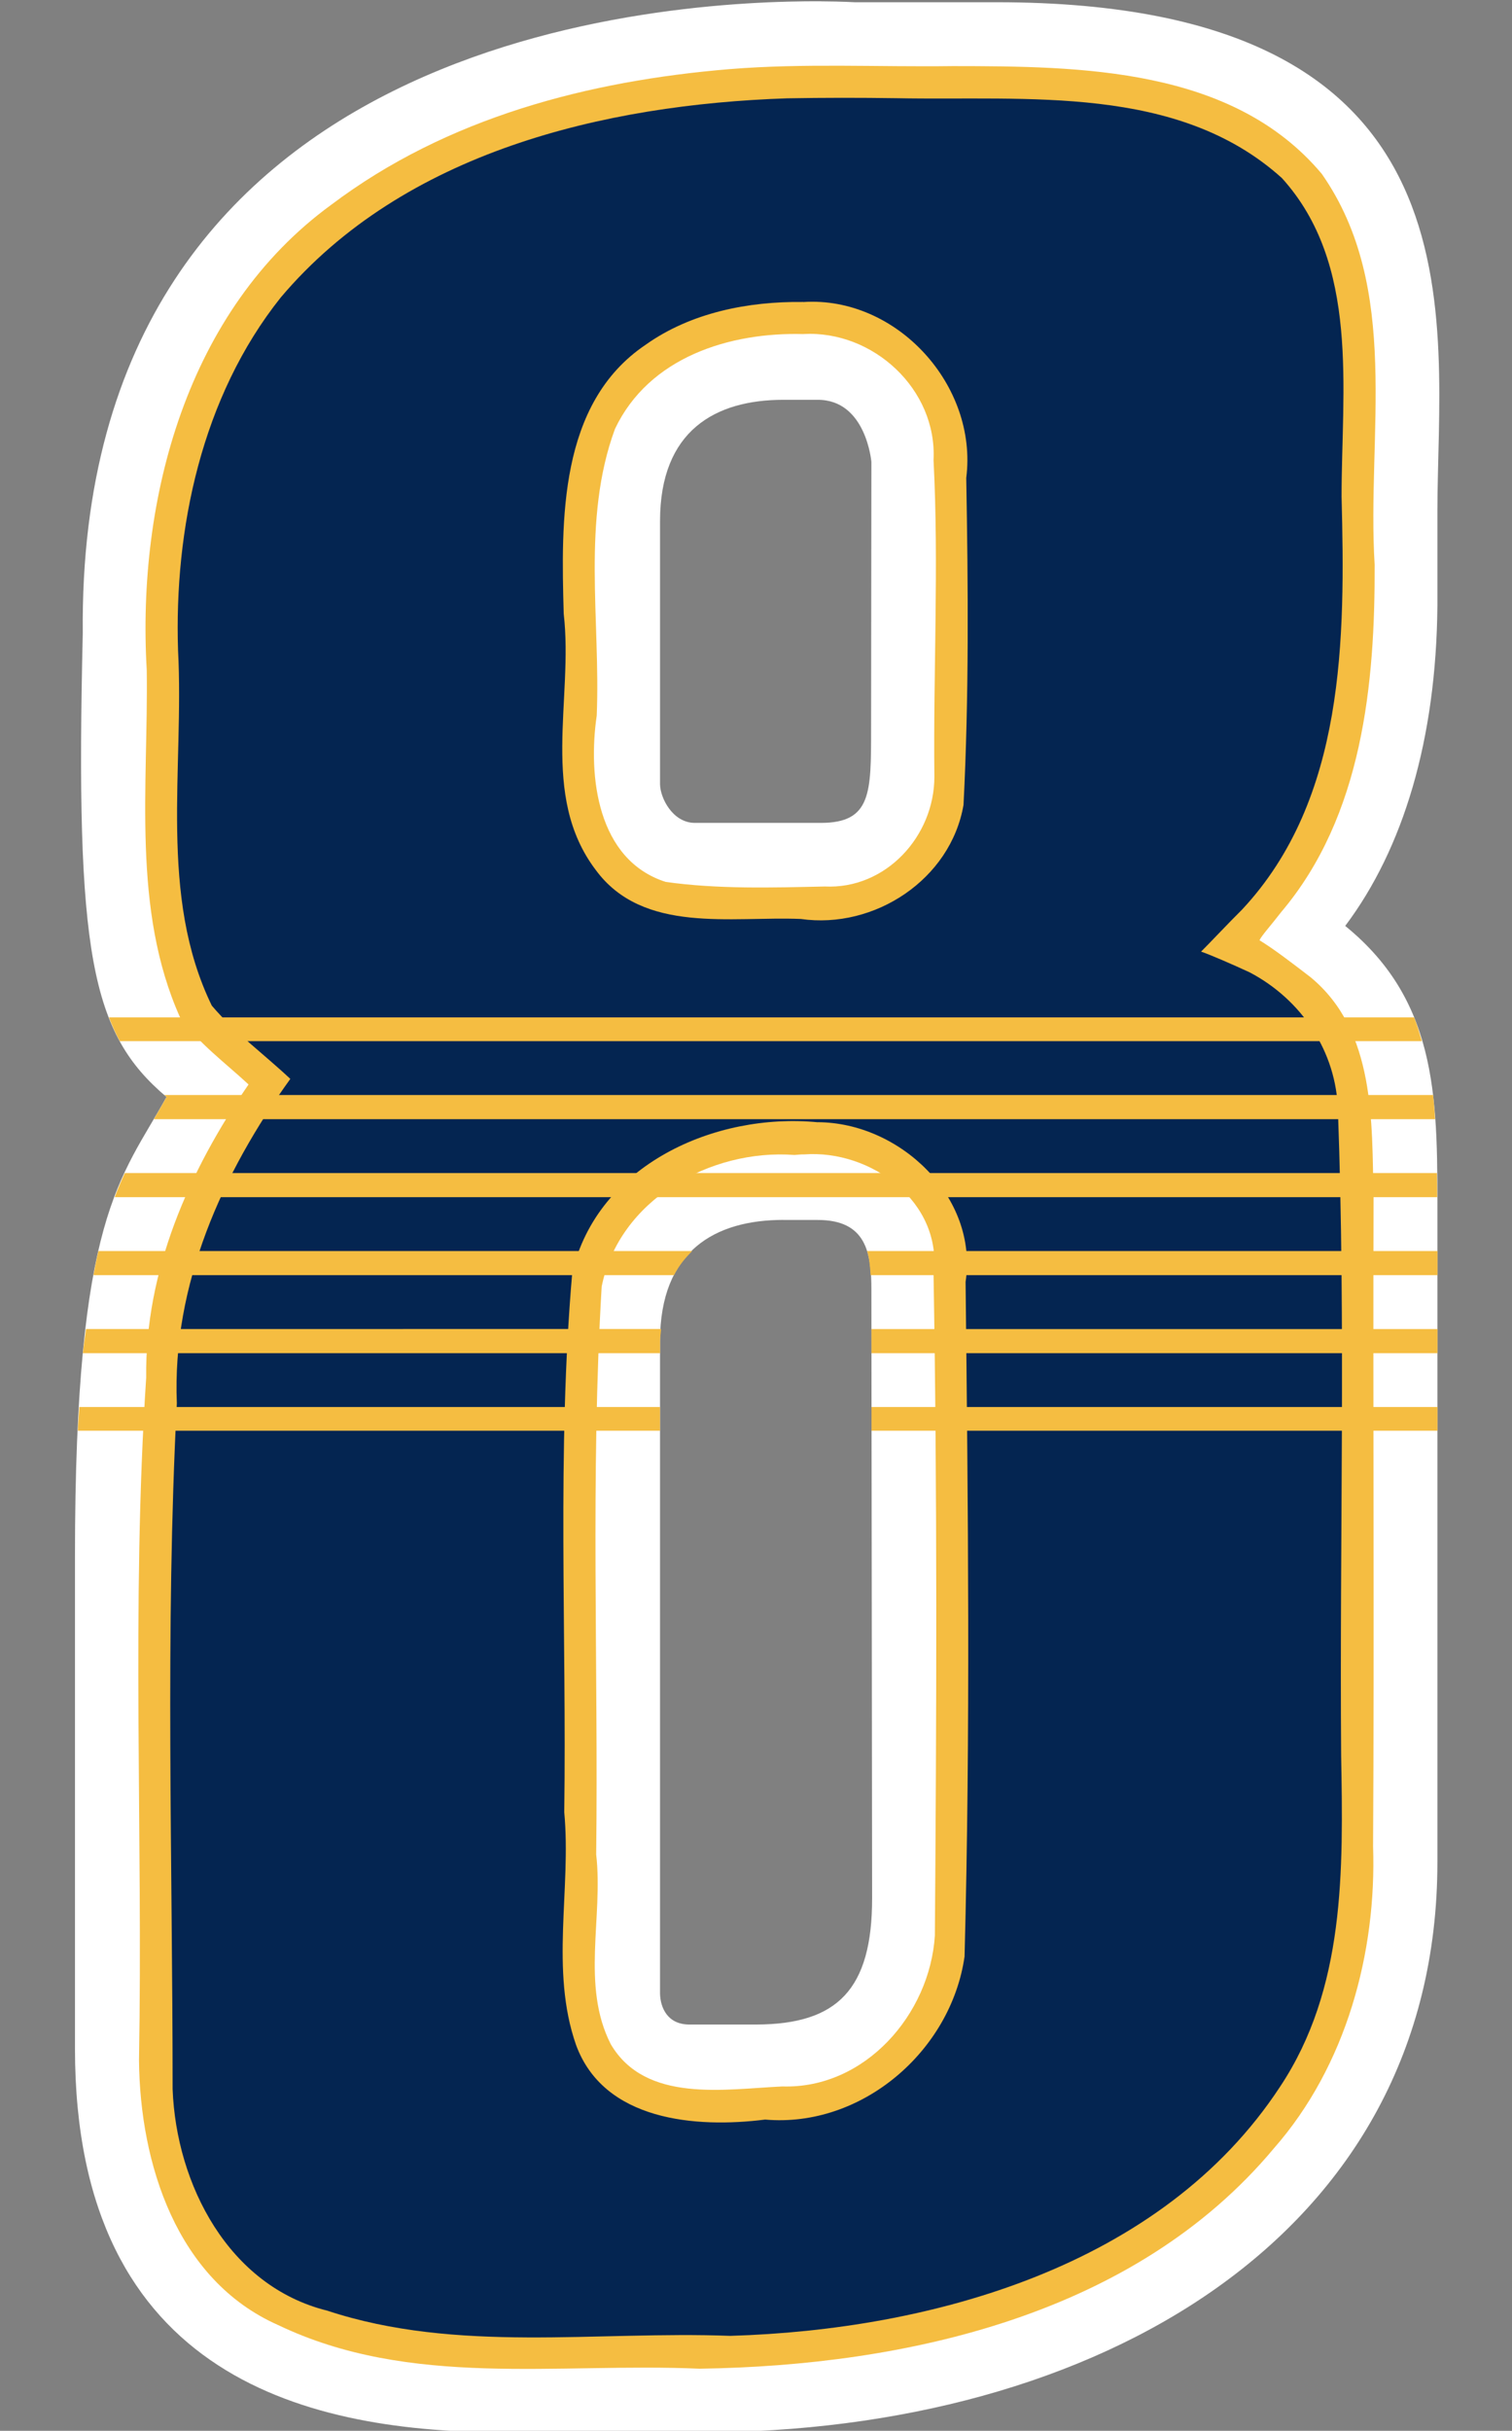 <?xml version="1.0" encoding="UTF-8" standalone="no"?>
<!-- Created with Inkscape (http://www.inkscape.org/) -->

<svg
   width="24.884mm"
   height="40mm"
   viewBox="0 0 24.884 40"
   version="1.1"
   id="svg1"
   xml:space="preserve"
   inkscape:version="1.3.2 (091e20e, 2023-11-25)"
   sodipodi:docname="8.svg"
   xmlns:inkscape="http://www.inkscape.org/namespaces/inkscape"
   xmlns:sodipodi="http://sodipodi.sourceforge.net/DTD/sodipodi-0.dtd"
   xmlns="http://www.w3.org/2000/svg"
   xmlns:svg="http://www.w3.org/2000/svg"><rect x="0" y="0" width="24.884" height="40" fill="#808080" stroke="none"/><sodipodi:namedview
     id="namedview1"
     pagecolor="#ffffff"
     bordercolor="#000000"
     borderopacity="0.25"
     inkscape:showpageshadow="2"
     inkscape:pageopacity="0.0"
     inkscape:pagecheckerboard="0"
     inkscape:deskcolor="#d1d1d1"
     inkscape:document-units="mm"
     inkscape:zoom="4"
     inkscape:cx="14.5"
     inkscape:cy="131.5"
     inkscape:window-width="3440"
     inkscape:window-height="1387"
     inkscape:window-x="1728"
     inkscape:window-y="75"
     inkscape:window-maximized="0"
     inkscape:current-layer="layer10" /><defs
     id="defs1" /><g
     inkscape:groupmode="layer"
     id="layer10"
     inkscape:label="8"
     style="display:inline"
     transform="translate(-99.818,-117.784)"><g
       id="g1"
       transform="matrix(0.995,0,0,0.995,1.734,0.61)"><path
         id="path2"
         style="display:inline;fill:#ffffff;fill-opacity:1;stroke:#ffffff;stroke-width:0"
         d="m 112.156,117.784 c -2.489,-0.011 -12.311,0.485 -12.21,10.451 -0.125,5.312 0.136,6.614 1.385,7.67 -0.754,1.364 -1.514,1.948 -1.514,7.599 v 8.139 c 0,5.5 3.929,6.347 7.132,6.347 h 3.214 c 6.534,0 12.189,-3.239 12.189,-9.431 v -10.554 c 0,-1.98 0.052,-3.649 -1.525,-4.929 0.96,-1.276 1.505,-3.079 1.525,-5.291 v -1.568 c 0,-3.115 0.93,-8.417 -7.289,-8.417 h -2.35 c 0,0 -0.204,-0.013 -0.559,-0.015 z m -0.622,6.591 h 0.568 c 0.803,-0.001 0.888,1.028 0.888,1.028 l -0.005,4.427 c -0.001,1.042 0.007,1.542 -0.83,1.542 h -2.085 c -0.363,0 -0.572,-0.406 -0.576,-0.638 v -4.352 c 0,-1.501 0.917,-2.007 2.04,-2.007 z m 0,13.564 h 0.568 c 0.803,-0.001 0.889,0.541 0.888,1.16 l 0.012,10.059 c 0,1.505 -0.572,2.083 -1.914,2.087 h -1.109 c -0.363,0 -0.481,-0.282 -0.485,-0.514 v -10.786 c 0,-1.501 0.917,-2.007 2.04,-2.007 z"
         sodipodi:nodetypes="scccsssscccsscsscccsscsssccccscssssc"
         inkscape:label="White Outline" /><path
         id="path19"
         style="display:inline;fill:#f5bd41;fill-opacity:1;stroke:#ffffff;stroke-width:0"
         inkscape:label="Yellow Outline"
         d="m 110.645,118.906 c -2.325,0.193 -4.671,0.796 -6.59,2.244 -2.386,1.739 -3.216,4.868 -3.051,7.695 0.028,1.913 -0.252,3.955 0.553,5.748 0.312,0.429 0.745,0.747 1.131,1.105 -0.984,1.431 -1.715,3.081 -1.693,4.847 -0.248,3.759 -0.053,7.529 -0.119,11.292 0.016,1.704 0.619,3.635 2.301,4.378 2.19,1.049 4.61,0.619 6.971,0.722 3.429,-0.05 7.205,-0.895 9.5,-3.645 1.2,-1.367 1.699,-3.244 1.64,-4.992 0.021,-3.575 -0.003,-7.15 0.008,-10.725 -0.03,-1.263 0.035,-2.761 -1.041,-3.65 -0.286,-0.22 -0.608,-0.468 -0.846,-0.612 0.037,-0.079 0.184,-0.239 0.36,-0.467 1.348,-1.593 1.552,-3.784 1.545,-5.743 -0.133,-2.153 0.448,-4.568 -0.873,-6.463 -1.477,-1.762 -3.992,-1.782 -6.103,-1.784 -1.231,0.017 -2.464,-0.05 -3.692,0.05 z m 1.223,4.381 c 1.15,-0.062 2.21,0.913 2.15,2.084 0.09,1.743 -0.006,3.493 0.014,5.236 4.7e-4,0.985 -0.803,1.866 -1.814,1.817 -0.874,0.019 -1.77,0.046 -2.631,-0.076 -1.131,-0.363 -1.287,-1.743 -1.14,-2.751 0.065,-1.573 -0.254,-3.232 0.302,-4.741 0.563,-1.186 1.894,-1.602 3.119,-1.568 z m 0.008,13.568 c 1.107,-0.084 2.296,0.786 2.142,1.98 0.063,3.645 0.05,7.295 0.022,10.938 -0.082,1.303 -1.156,2.538 -2.522,2.496 -0.955,0.044 -2.264,0.28 -2.839,-0.699 -0.494,-0.97 -0.122,-2.099 -0.241,-3.138 0.037,-3.129 -0.096,-6.27 0.091,-9.392 0.287,-1.435 1.799,-2.281 3.19,-2.176 0.053,-0.003 0.105,-0.011 0.158,-0.009 z"
         sodipodi:nodetypes="scccccccccccccccccssccccccccccccccccccc" /><path
         id="path20"
         style="display:inline;fill:#042551;fill-opacity:1;stroke:#ffffff;stroke-width:0"
         inkscape:label="Fill"
         d="m 111.594,119.389 c -3.024,0.102 -6.338,0.885 -8.373,3.293 -1.314,1.648 -1.764,3.836 -1.699,5.837 0.103,1.952 -0.327,4.057 0.558,5.875 0.384,0.453 0.868,0.807 1.299,1.212 -1.125,1.559 -1.958,3.407 -1.877,5.366 -0.195,3.777 -0.07,7.563 -0.07,11.342 0.06,1.575 0.924,3.258 2.557,3.663 2.149,0.709 4.448,0.333 6.667,0.417 3.311,-0.099 7.136,-1.138 9.092,-4.118 1.081,-1.625 1.046,-3.573 1.012,-5.479 -0.027,-3.553 0.077,-7.11 -0.053,-10.66 -0.023,-0.98 -0.6,-1.841 -1.46,-2.293 -0.294,-0.136 -0.654,-0.292 -0.804,-0.343 0.109,-0.106 0.444,-0.463 0.678,-0.695 1.709,-1.828 1.706,-4.486 1.646,-6.831 1.9e-4,-1.771 0.305,-3.842 -0.988,-5.268 -1.725,-1.554 -4.218,-1.277 -6.367,-1.32 -0.606,-0.009 -1.212,-0.009 -1.818,0.002 z m 0.268,3.369 c 1.547,-0.101 2.892,1.38 2.697,2.909 0.032,1.801 0.046,3.611 -0.045,5.407 -0.212,1.234 -1.472,2.061 -2.691,1.887 -1.145,-0.048 -2.61,0.254 -3.392,-0.81 -0.933,-1.23 -0.367,-2.831 -0.53,-4.237 -0.043,-1.542 -0.085,-3.478 1.353,-4.448 0.752,-0.535 1.699,-0.72 2.607,-0.709 z m 0.238,13.564 c 1.358,0.004 2.663,1.234 2.448,2.641 0.041,3.718 0.081,7.443 -0.017,11.158 -0.225,1.563 -1.699,2.836 -3.299,2.696 -1.142,0.144 -2.668,0.025 -3.128,-1.237 -0.431,-1.238 -0.076,-2.568 -0.194,-3.846 0.041,-2.972 -0.124,-5.961 0.132,-8.922 0.417,-1.785 2.36,-2.652 4.059,-2.489 z"
         sodipodi:nodetypes="ccccccccccccccccccccsccccccsssccccccss" /><path
         id="path56"
         style="display:inline;fill:#f5bd41;fill-opacity:1;stroke:#ffffff;stroke-width:0"
         inkscape:label="Strings"
         d="m 100.379,134.589 c 0.054,0.14 0.113,0.272 0.179,0.393 h 21.537 c -0.039,-0.132 -0.076,-0.265 -0.128,-0.393 z m 0.917,1.284 c 0.012,0.011 0.023,0.021 0.036,0.032 -0.071,0.129 -0.139,0.247 -0.21,0.367 h 21.192 c -0.01,-0.134 -0.018,-0.269 -0.033,-0.399 z m -0.654,1.29 c -0.058,0.124 -0.114,0.256 -0.168,0.399 h 21.875 c -1.4e-4,-0.135 -0.003,-0.267 -0.005,-0.399 z m -0.438,1.29 c -0.029,0.124 -0.055,0.259 -0.081,0.399 h 9.602 c 0.081,-0.158 0.186,-0.286 0.302,-0.399 z m 12.715,0 c 0.037,0.119 0.049,0.258 0.058,0.399 h 9.377 v -0.399 z m -12.92,1.29 c -0.016,0.137 -0.037,0.249 -0.051,0.399 h 9.547 v -0.196 c 0,-0.074 0.012,-0.135 0.017,-0.204 z m 12.992,5.1e-4 5.1e-4,0.399 h 9.362 v -0.399 z m -13.102,1.289 c -0.008,0.134 -0.019,0.249 -0.025,0.392 h 9.63 v -0.392 z m 13.103,0 5.1e-4,0.392 h 9.361 v -0.392 z" /></g></g></svg>
